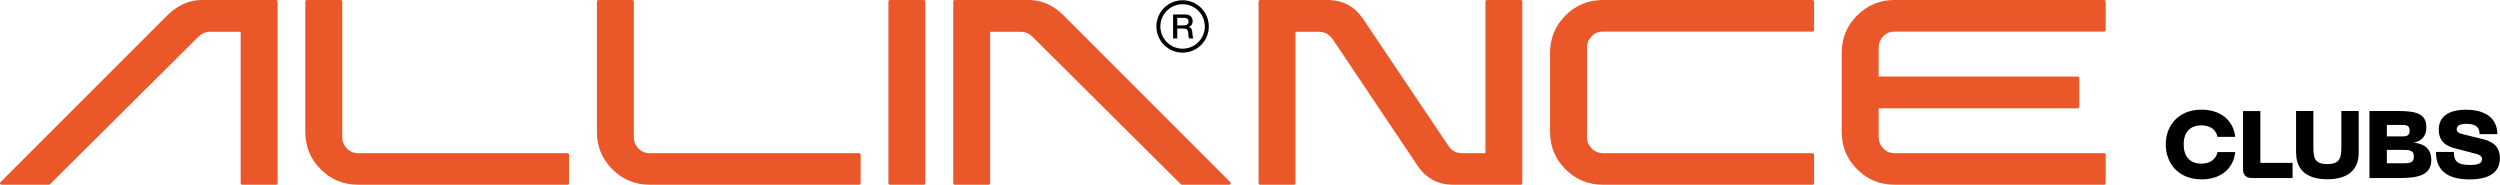 <?xml version="1.0" encoding="UTF-8"?> <svg xmlns="http://www.w3.org/2000/svg" viewBox="0 0 408.32 30.17"><defs><style>.d{fill:#ea5829;}.d,.e{fill-rule:evenodd;}.e{fill:#000003;}</style></defs><g id="a"></g><g id="b"><g id="c"><g><path class="d" d="M306.84,7.75h0c0-.7,.25-1.31,.75-1.82,.5-.52,1.12-.77,1.84-.77h34.21c.08,0,.14-.02,.2-.07,.05-.05,.08-.1,.08-.16V.28c0-.08-.03-.15-.08-.2-.05-.05-.11-.08-.2-.08h-34.21c-2.39,0-4.43,.84-6.11,2.52-1.68,1.68-2.52,3.72-2.52,6.11v12.91c0,2.39,.84,4.43,2.52,6.11,1.68,1.68,3.72,2.52,6.11,2.52h34.21c.08,0,.14-.02,.2-.07,.05-.05,.08-.12,.08-.2v-4.65c0-.05-.03-.11-.08-.16-.05-.05-.11-.07-.2-.07h-34.21c-.72,0-1.34-.26-1.84-.77-.5-.52-.75-1.12-.75-1.82v-4.74h32.49c.08,0,.14-.02,.2-.07s.08-.11,.08-.2v-4.64c0-.08-.03-.15-.08-.2-.05-.05-.11-.08-.2-.08h-32.49V7.75Z"></path><path class="d" d="M261.8,25.01h0c-.72,0-1.34-.26-1.84-.77-.5-.52-.75-1.12-.75-1.82V7.75c0-.7,.25-1.31,.75-1.82,.5-.52,1.12-.77,1.84-.77h34.21c.08,0,.14-.02,.2-.07,.05-.05,.08-.1,.08-.16V.28c0-.08-.03-.15-.08-.2-.05-.05-.11-.08-.2-.08h-34.21c-2.39,0-4.43,.84-6.11,2.52-1.68,1.68-2.52,3.72-2.52,6.11v12.91c0,2.39,.84,4.43,2.52,6.11,1.68,1.68,3.72,2.52,6.11,2.52h34.21c.08,0,.14-.02,.2-.07,.05-.05,.08-.12,.08-.2v-4.65c0-.05-.03-.11-.08-.16-.05-.05-.11-.07-.2-.07h-34.21Z"></path><path class="d" d="M242.61,.28h0c0-.08,.02-.15,.07-.2,.05-.05,.11-.08,.2-.08h5.52c.06,0,.11,.03,.16,.08,.05,.04,.08,.11,.08,.2V29.94c0,.05-.03,.11-.08,.16-.05,.05-.1,.07-.16,.07h-11.28c-2.32-.06-4.14-1.04-5.47-2.92l-14.03-20.92c-.59-.76-1.31-1.14-2.17-1.14h-3.86V29.94c0,.05-.02,.11-.07,.16s-.12,.07-.2,.07h-5.53c-.05,0-.11-.02-.16-.07-.05-.05-.07-.11-.07-.16V.28c0-.08,.02-.15,.07-.2,.05-.05,.11-.08,.16-.08h11.29c2.32,.08,4.14,1.07,5.46,2.96l14.04,20.89c.56,.78,1.29,1.17,2.17,1.17h3.86V.28Z"></path><path class="d" d="M173.49,2.3h0c-1.61-1.52-3.44-2.3-5.49-2.3h-12.04c-.08,0-.14,.03-.2,.08-.05,.04-.07,.11-.07,.2V29.94c0,.05,.02,.11,.07,.16,.05,.05,.11,.07,.2,.07h5.52c.06,0,.11-.02,.16-.07s.08-.11,.08-.16V5.19h5.04c.68,0,1.29,.26,1.81,.75l24.31,24.17c.06,.04,.12,.06,.19,.06h7.69c.11,0,.2-.05,.24-.15,.04-.09,.02-.19-.06-.27L173.49,2.3Z"></path><path class="d" d="M151.13,.28h0c0-.08-.02-.15-.07-.2-.05-.05-.12-.08-.2-.08h-5.53c-.05,0-.11,.03-.16,.08-.05,.04-.07,.11-.07,.2V29.94c0,.05,.02,.11,.07,.16,.05,.05,.11,.07,.16,.07h5.53c.07,0,.14-.02,.2-.07s.07-.11,.07-.16V.28Z"></path><path class="d" d="M140.56,25.25h0c0-.05-.03-.11-.08-.16-.05-.05-.1-.07-.16-.07h-34.21c-.72,0-1.34-.26-1.84-.77-.5-.52-.75-1.12-.75-1.82V.28c0-.08-.02-.15-.07-.2-.05-.05-.12-.08-.2-.08h-5.53c-.05,0-.11,.03-.16,.08-.05,.04-.07,.11-.07,.2V21.54c0,2.39,.84,4.43,2.52,6.11,1.68,1.68,3.72,2.52,6.11,2.52h34.21c.06,0,.11-.02,.16-.07,.05-.05,.08-.11,.08-.16v-4.69Z"></path><path class="d" d="M92.95,25.25h0c0-.05-.03-.11-.08-.16-.05-.05-.1-.07-.16-.07H58.49c-.72,0-1.34-.26-1.84-.77-.5-.52-.75-1.12-.75-1.82V.28c0-.08-.02-.15-.07-.2-.05-.05-.12-.08-.2-.08h-5.53c-.05,0-.11,.03-.17,.08-.05,.04-.07,.11-.07,.2V21.54c0,2.39,.84,4.43,2.52,6.11,1.68,1.68,3.72,2.52,6.11,2.52h34.21c.06,0,.11-.02,.16-.07,.05-.05,.08-.11,.08-.16v-4.69Z"></path><path class="d" d="M27.54,2.3h0c1.61-1.52,3.44-2.3,5.49-2.3h12.04c.08,0,.14,.03,.2,.08,.05,.04,.07,.11,.07,.2V29.94c0,.05-.02,.11-.07,.16-.05,.05-.11,.07-.2,.07h-5.52c-.06,0-.11-.02-.16-.07s-.08-.11-.08-.16V5.19h-5.04c-.68,0-1.29,.26-1.81,.75L8.14,30.11c-.06,.04-.12,.06-.19,.06H.26c-.11,0-.2-.05-.24-.15-.04-.09-.02-.19,.06-.27L27.54,2.3Z"></path><path class="e" d="M359.54,29.3c3.14,0,5.22-1.69,5.54-4.46h-2.9c-.23,1.18-1.24,1.89-2.62,1.89-1.69,0-2.9-.96-2.9-3.14s1.21-3.12,2.9-3.12c1.38,0,2.39,.7,2.62,1.88h2.9c-.33-2.75-2.41-4.44-5.54-4.44-3.59,0-5.81,2.45-5.81,5.68s2.22,5.7,5.81,5.7h0Zm8.26-.22h6.64v-2.48h-5.26v-8.46h-2.83v9.53c0,.93,.53,1.41,1.44,1.41h0Zm7.23-4.07c0,2.76,1.79,4.27,5.09,4.27s5.12-1.51,5.12-4.27v-6.88h-2.83v5.53c0,1.89-.03,3.14-2.3,3.14s-2.27-1.23-2.27-3.14v-5.53h-2.83v6.88h0Zm11.97,4.07h4.84c2.95,0,5.26-.39,5.26-2.95,0-1.71-1.02-2.65-2.86-2.83,.82-.16,2.05-.68,2.05-2.53,0-2.11-1.51-2.64-4.56-2.64h-4.73v10.94h0Zm2.84-2.41v-2.19h2.16c1.4,0,2.25-.06,2.25,1.09s-.81,1.1-2.25,1.1h-2.16Zm0-4.39v-1.88h2.17c.93,0,1.55-.02,1.55,.95s-.68,.93-1.55,.93h-2.17Zm18.47,3.57c0-1.6-.84-2.64-2.65-3.09l-3.56-.88c-.68-.19-.85-.45-.85-.76,0-.62,.54-.89,1.58-.89,1.49,0,2.16,.5,2.16,1.68h2.9c0-2.37-1.69-3.99-5.11-3.99-2.87,0-4.46,1.13-4.46,3.26,0,1.38,.59,2.48,2.48,3l3.66,.96c.62,.16,.93,.45,.93,.84,0,.68-.59,.96-1.97,.96-2.03,0-2.64-.57-2.64-2.13h-2.92c0,2.84,1.63,4.49,5.5,4.49,3.51,0,4.94-1.37,4.94-3.45Z"></path><g><path class="e" d="M193.15,.04c2.37,0,4.28,1.92,4.28,4.28s-1.92,4.28-4.28,4.28-4.28-1.92-4.28-4.28S190.78,.04,193.15,.04h0Zm0,.65c-2.01,0-3.63,1.63-3.63,3.63s1.63,3.63,3.63,3.63,3.63-1.63,3.63-3.63-1.63-3.63-3.63-3.63Z"></path><path class="e" d="M191.6,2.37v3.91h.68v-1.62h.89c.26,0,.4,.02,.52,.06,.06,.02,.19,.08,.27,.23,.11,.2,.13,.52,.14,.73,.02,.32,.03,.44,.11,.59h.74c-.11-.12-.14-.23-.17-.53-.05-.49-.04-.72-.15-.95-.13-.29-.35-.36-.48-.38,.43-.14,.65-.53,.65-.96,0-.1-.02-.23-.04-.33-.04-.14-.12-.29-.22-.4-.22-.24-.5-.33-.82-.36-.09,0-.19,0-.28,0h-1.85Zm.68,.55h1c.26,0,.55,0,.74,.23,.09,.12,.11,.23,.11,.37,0,.36-.21,.5-.35,.56-.12,.04-.32,.07-.61,.07h-.89v-1.23Z"></path></g></g></g></g></svg> 